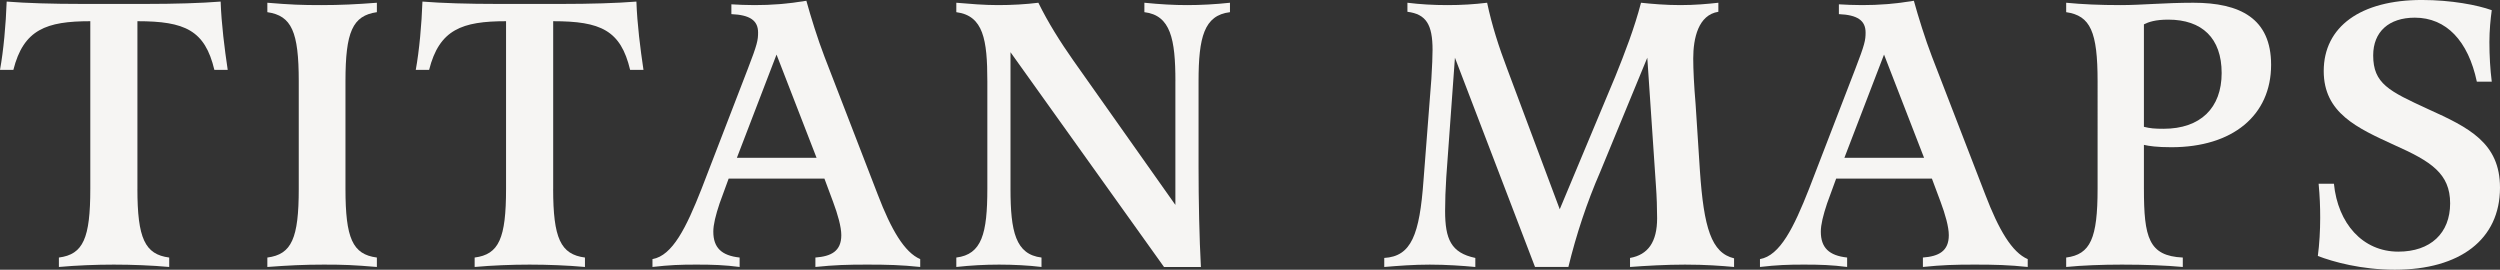 <svg viewBox="0 0 1920.44 207.19" xmlns="http://www.w3.org/2000/svg" id="Layer_1"><rect x="0" y="0" width="1920.44" height="207.19" fill="#333333" stroke="none"/><defs><style>.cls-1{fill:#f6f5f3;}</style></defs><path d="m105.55,145.06c0,38,5.73,50.36,24.43,52.78v7.24c-13.27-1.21-28.65-1.81-42.52-1.81s-28.65.6-42.22,1.81v-7.24c18.7-2.41,24.13-14.78,24.13-52.78V16.29c-33.78,0-51.27,6.33-59.11,37.4H0C2.71,38.9,4.52,18.7,5.13,1.21c14.78,1.21,35.29,1.81,57.9,1.81h48.86c22.02,0,42.82-.6,57.6-1.81.6,17.49,3.02,36.19,5.43,52.48h-10.25c-7.24-30.46-22.62-37.4-59.11-37.4v128.78Z" class="cls-1"></path><path d="m289.51,205.08c-18.1-1.51-25.33-1.81-40.71-1.81s-27.14.6-43.43,1.81v-7.24c18.7-2.41,24.13-14.78,24.13-52.78V62.43c0-38-5.43-50.36-24.13-53.08V2.11c18.09,1.51,26.54,1.81,41.32,1.81s27.14-.6,42.82-1.81v7.24c-18.7,2.71-24.13,15.08-24.13,53.08v82.63c0,38,5.43,50.36,24.13,52.78v7.24Z" class="cls-1"></path><path d="m424.92,145.06c0,38,5.73,50.36,24.43,52.78v7.24c-13.27-1.21-28.65-1.81-42.52-1.81s-28.65.6-42.22,1.81v-7.24c18.7-2.41,24.13-14.78,24.13-52.78V16.29c-33.78,0-51.27,6.33-59.11,37.4h-10.25c2.71-14.78,4.52-34.98,5.13-52.48,14.78,1.21,35.29,1.81,57.9,1.81h48.86c22.02,0,42.82-.6,57.6-1.81.6,17.49,3.02,36.19,5.43,52.48h-10.25c-7.24-30.46-22.62-37.4-59.11-37.4v128.78Z" class="cls-1"></path><path d="m559.72,137.22l-6.94,19c-3.02,9.05-4.83,16.28-4.83,21.71,0,12.36,6.33,18.4,20.21,19.9v7.24c-11.76-1.51-20.51-1.81-33.17-1.81s-20.51.3-33.78,1.81v-6.03c15.38-2.71,25.94-24.13,37.7-53.98l35.59-92.29c7.24-18.7,7.84-22.02,7.84-27.75,0-9.35-6.33-13.57-20.51-14.17V3.32c5.73.3,10.56.6,17.79.6,12.97,0,25.33-.9,39.81-3.32,3.32,12.06,8.75,29.55,13.87,42.82l41.02,106.16c10.25,26.84,20.51,44.33,32.57,49.46v6.03c-14.48-1.51-25.03-1.81-40.71-1.81s-25.03.3-39.81,1.81v-7.24c12.06-.9,19.9-4.83,19.9-17.19,0-6.33-2.71-15.98-6.33-25.63l-6.63-17.79h-73.59Zm36.79-95.3l-30.46,79.32h61.22l-30.76-79.32Z" class="cls-1"></path><path d="m902.92,62.43c0-32.27-3.62-50.67-23.83-53.08V2.11c12.06,1.21,22.62,1.81,32.87,1.81s21.71-.6,32.87-1.81v7.24c-19.9,2.41-24.13,19.3-24.13,53.08v65.75c0,25.63.6,54.89,1.81,76.9h-28.35l-117.92-164.97v104.95c0,32.87,3.92,50.36,23.82,52.78v7.24c-9.95-1.21-21.41-1.81-32.57-1.81s-21.71.6-32.87,1.81v-7.24c19.6-2.41,23.83-18.4,23.83-52.78V62.43c0-31.97-3.02-50.36-23.83-53.08V2.11c10.56.9,21.41,1.81,31.97,1.81s21.41-.6,31.06-1.81c7.54,15.38,16.89,30.16,26.84,44.33l78.41,110.98V62.43Z" class="cls-1"></path><path d="m1240.69,59.11c7.54-18.7,14.78-37.4,19.9-57,8.44.9,19,1.81,30.16,1.81s21.11-.9,29.25-1.81v6.94c-15.38,2.41-19.3,20.21-19.3,35.89,0,8.44.6,20.81,1.81,34.98l3.32,51.27c3.01,43.73,8.75,63.03,26.24,67.25v6.64c-10.25-.91-21.71-1.81-37.7-1.81-14.48,0-30.46.91-42.22,1.81v-6.94c13.87-2.41,20.81-12.36,20.81-30.46,0-7.24-.3-16.89-.91-25.03l-6.64-98.32-36.19,87.76c-10.25,23.52-18.4,48.25-24.43,72.98h-25.63l-61.52-160.74-6.64,91.68c-.6,9.05-.91,18.4-.91,25.94,0,21.71,4.52,32.27,23.22,36.19v6.94c-9.65-.91-22.32-1.81-34.98-1.81s-24.13.91-34.98,1.81v-6.94c20.81-1.21,27.14-17.79,30.16-59.71l6.03-77.81c.6-9.95.91-17.49.91-22.32,0-19.3-4.83-27.44-19.3-29.25V2.11c9.65,1.21,19.9,1.81,30.76,1.81s20.51-.6,30.46-1.81c3.62,17.19,9.05,34.08,15.38,50.67l40.41,107.97,42.52-101.63Z" class="cls-1"></path><path d="m1410.48,137.22l-6.94,19c-3.02,9.05-4.83,16.28-4.83,21.71,0,12.36,6.33,18.4,20.21,19.9v7.24c-11.76-1.51-20.51-1.81-33.17-1.81s-20.51.3-33.78,1.81v-6.03c15.38-2.71,25.94-24.13,37.7-53.98l35.59-92.29c7.24-18.7,7.84-22.02,7.84-27.75,0-9.35-6.33-13.57-20.51-14.17V3.32c5.73.3,10.56.6,17.79.6,12.97,0,25.33-.9,39.81-3.32,3.32,12.06,8.75,29.55,13.87,42.82l41.02,106.16c10.25,26.84,20.51,44.33,32.57,49.46v6.03c-14.48-1.51-25.03-1.81-40.71-1.81s-25.03.3-39.81,1.81v-7.24c12.06-.9,19.9-4.83,19.9-17.19,0-6.33-2.72-15.98-6.33-25.63l-6.64-17.79h-73.59Zm36.79-95.3l-30.46,79.32h61.22l-30.76-79.32Z" class="cls-1"></path><path d="m1646.91,145.06c0,37.4,3.62,51.57,29.86,52.78v7.24c-13.27-1.21-28.95-1.81-46.75-1.81-15.38,0-30.76.6-42.83,1.81v-7.24c18.7-2.41,24.13-14.78,24.13-52.78V62.43c0-38-5.43-50.36-24.13-53.08V2.11c12.37,1.21,25.94,1.81,41.92,1.81s33.48-1.81,55.79-1.81c35.89,0,59.71,12.06,59.71,47.65,0,38.9-29.55,63.33-76.6,63.33-11.16,0-17.19-.9-21.11-1.81v33.78Zm15.08-46.14c28.35,0,44.63-15.98,44.63-42.82s-15.08-41.02-41.02-41.02c-9.95,0-15.08,1.81-18.7,3.62v78.71c4.83,1.21,8.14,1.51,15.08,1.51Z" class="cls-1"></path><path d="m1902.65,62.73c-6.64-31.37-23.52-49.16-47.65-49.16-19.91,0-31.97,10.86-31.97,28.95,0,21.71,12.06,27.44,42.22,41.32,31.36,14.17,55.19,25.94,55.19,60.32,0,39.81-30.76,63.03-80.82,63.03-25.63,0-47.35-6.03-59.11-10.56,1.21-9.05,1.81-19.6,1.81-29.25,0-8.75-.3-16.59-1.21-26.24h11.76c3.01,30.46,22.02,52.17,49.46,52.17,24.73,0,39.81-14.17,39.81-37.09s-14.78-32.27-42.52-44.64c-28.95-13.27-54.59-24.73-54.59-57,0-34.08,28.35-54.59,75.4-54.59,22.62,0,42.82,3.92,53.68,7.84-.91,6.64-1.81,15.38-1.81,24.43,0,10.56.6,20.81,1.81,30.46h-11.46Z" class="cls-1"></path></svg>